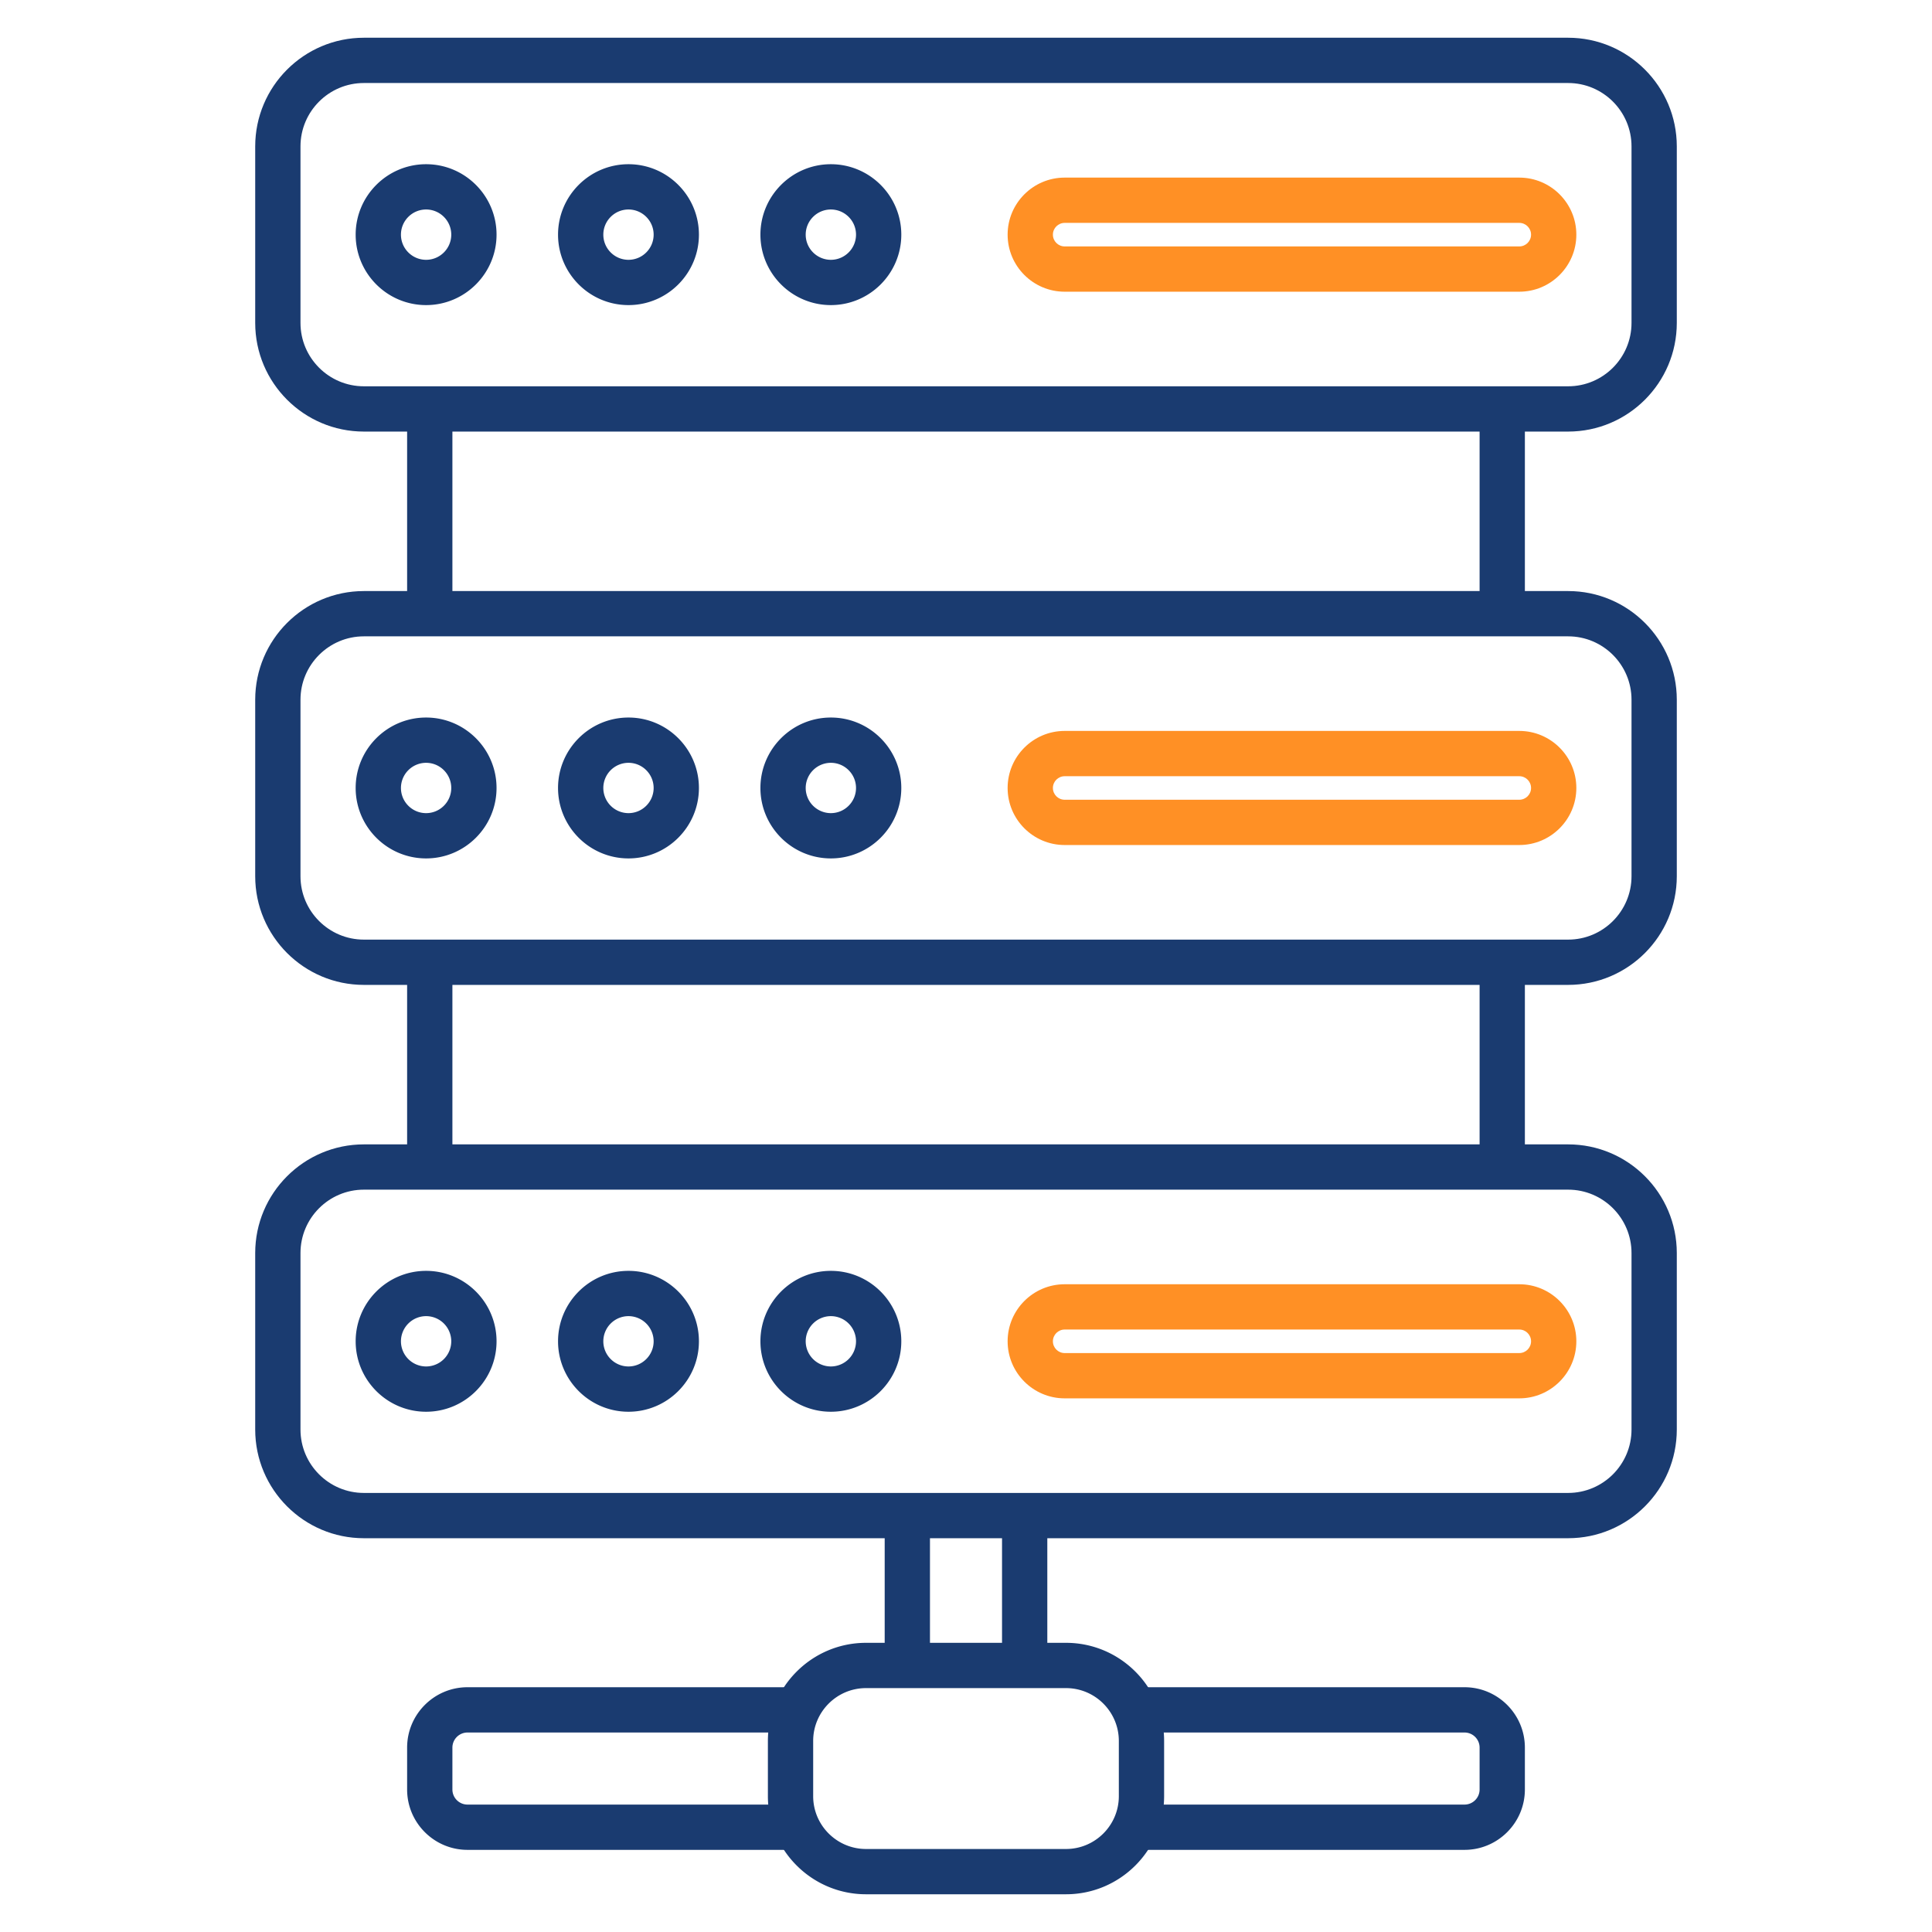 <svg xmlns="http://www.w3.org/2000/svg" xmlns:xlink="http://www.w3.org/1999/xlink" width="512" height="512" x="0" y="0" viewBox="0 0 512 512" style="enable-background:new 0 0 512 512" xml:space="preserve" class=""><g><path fill="#1a3b70" d="M388.109 490.232h-87.386v-12h87.386c2.206 0 4-1.794 4-4v-11.099c0-2.206-1.794-4-4-4h-87.385v-12h87.385c8.822 0 16 7.178 16 16v11.099c0 8.823-7.177 16-16 16zm-176.833 0H123.89c-8.822 0-15.999-7.178-15.999-16v-11.099c0-8.822 7.177-16 15.999-16h87.386v12H123.89a4.004 4.004 0 0 0-3.999 4v11.099c0 2.206 1.794 4 3.999 4h87.386zm66.273-48.866h-12v-39.723h12zm-31.098 0h-12v-39.723h12zM404.109 309.272h-12v-54.266h12zm-284.218 0h-12v-54.266h12zm284.218-146.635h-12v-54.266h12zm-284.218 0h-12v-54.266h12z" opacity="1" data-original="#1a3b70" class=""></path><path fill="#1a3b70" d="M415.572 407.644H96.428c-15.878 0-28.796-12.918-28.796-28.796v-46.779c0-15.878 12.918-28.796 28.796-28.796h319.145c15.878 0 28.796 12.918 28.796 28.796v46.779c-.001 15.878-12.919 28.796-28.797 28.796zM96.428 315.272c-9.262 0-16.796 7.534-16.796 16.796v46.779c0 9.262 7.534 16.796 16.796 16.796h319.145c9.262 0 16.796-7.534 16.796-16.796v-46.779c0-9.262-7.534-16.796-16.796-16.796zM415.572 114.371H96.428c-15.878 0-28.796-12.918-28.796-28.796V38.796C67.632 22.918 80.55 10 96.428 10h319.145c15.878 0 28.796 12.918 28.796 28.796v46.779c-.001 15.878-12.919 28.796-28.797 28.796zM96.428 22c-9.262 0-16.796 7.534-16.796 16.796v46.779c0 9.262 7.534 16.796 16.796 16.796h319.145c9.262 0 16.796-7.534 16.796-16.796V38.796c0-9.262-7.534-16.796-16.796-16.796zM415.572 261.007H96.428c-15.878 0-28.796-12.917-28.796-28.795v-46.779c0-15.878 12.918-28.796 28.796-28.796h319.145c15.878 0 28.796 12.918 28.796 28.796v46.779c-.001 15.878-12.919 28.795-28.797 28.795zm-319.144-92.37c-9.262 0-16.796 7.534-16.796 16.796v46.779c0 9.261 7.534 16.795 16.796 16.795h319.145c9.262 0 16.796-7.534 16.796-16.795v-46.779c0-9.262-7.534-16.796-16.796-16.796z" opacity="1" data-original="#1a3b70" class=""></path><path fill="#1a3b70" d="M220.187 374.126c-10.294 0-18.668-8.374-18.668-18.668 0-10.293 8.374-18.667 18.668-18.667 10.293 0 18.667 8.374 18.667 18.667 0 10.294-8.375 18.668-18.667 18.668zm0-25.335a6.675 6.675 0 0 0-6.668 6.667 6.675 6.675 0 0 0 6.668 6.668 6.675 6.675 0 0 0 6.667-6.668 6.675 6.675 0 0 0-6.667-6.667zm-53.633 25.335c-10.293 0-18.667-8.374-18.667-18.668 0-10.293 8.374-18.667 18.667-18.667s18.667 8.374 18.667 18.667c0 10.294-8.374 18.668-18.667 18.668zm0-25.335a6.675 6.675 0 0 0-6.667 6.667c0 3.677 2.991 6.668 6.667 6.668s6.667-2.991 6.667-6.668a6.675 6.675 0 0 0-6.667-6.667zm-53.633 25.335c-10.293 0-18.667-8.374-18.667-18.668 0-10.293 8.374-18.667 18.667-18.667 10.294 0 18.668 8.374 18.668 18.667 0 10.294-8.374 18.668-18.668 18.668zm0-25.335a6.675 6.675 0 0 0-6.667 6.667 6.675 6.675 0 0 0 6.667 6.668 6.675 6.675 0 0 0 6.668-6.668 6.675 6.675 0 0 0-6.668-6.667zM220.187 80.853c-10.294 0-18.668-8.374-18.668-18.667s8.374-18.667 18.668-18.667c10.293 0 18.667 8.374 18.667 18.667s-8.375 18.667-18.667 18.667zm0-25.334c-3.677 0-6.668 2.991-6.668 6.667s2.991 6.667 6.668 6.667c3.676 0 6.667-2.991 6.667-6.667s-2.992-6.667-6.667-6.667zm-53.633 25.334c-10.293 0-18.667-8.374-18.667-18.667s8.374-18.667 18.667-18.667 18.667 8.374 18.667 18.667-8.374 18.667-18.667 18.667zm0-25.334c-3.676 0-6.667 2.991-6.667 6.667s2.991 6.667 6.667 6.667 6.667-2.991 6.667-6.667-2.992-6.667-6.667-6.667zm-53.633 25.334c-10.293 0-18.667-8.374-18.667-18.667s8.374-18.667 18.667-18.667c10.294 0 18.668 8.374 18.668 18.667s-8.374 18.667-18.668 18.667zm0-25.334c-3.676 0-6.667 2.991-6.667 6.667s2.991 6.667 6.667 6.667c3.677 0 6.668-2.991 6.668-6.667s-2.991-6.667-6.668-6.667zM220.186 227.489c-10.293 0-18.667-8.374-18.667-18.667 0-10.294 8.374-18.668 18.667-18.668 10.294 0 18.668 8.374 18.668 18.668 0 10.293-8.375 18.667-18.668 18.667zm0-25.335a6.675 6.675 0 0 0-6.667 6.668 6.675 6.675 0 0 0 6.667 6.667c3.677 0 6.668-2.991 6.668-6.667s-2.992-6.668-6.668-6.668zm-53.632 25.335c-10.294 0-18.668-8.374-18.668-18.667 0-10.294 8.374-18.668 18.668-18.668 10.293 0 18.667 8.374 18.667 18.668 0 10.293-8.374 18.667-18.667 18.667zm0-25.335a6.675 6.675 0 0 0-6.668 6.668 6.675 6.675 0 0 0 6.668 6.667c3.676 0 6.667-2.991 6.667-6.667s-2.992-6.668-6.667-6.668zm-53.633 25.335c-10.293 0-18.667-8.374-18.667-18.667 0-10.294 8.374-18.668 18.667-18.668s18.667 8.374 18.667 18.668c0 10.293-8.374 18.667-18.667 18.667zm0-25.335a6.675 6.675 0 0 0-6.667 6.668c0 3.676 2.991 6.667 6.667 6.667s6.667-2.991 6.667-6.667-2.991-6.668-6.667-6.668zM282.502 502h-53.003c-14.336 0-26-11.663-26-25.999v-14.635c0-14.336 11.664-26 26-26h53.003c14.336 0 26 11.664 26 26v14.635c0 14.336-11.664 25.999-26 25.999zm-53.003-54.634c-7.72 0-14 6.28-14 14v14.635c0 7.719 6.28 13.999 14 13.999h53.003c7.72 0 14-6.28 14-13.999v-14.635c0-7.72-6.28-14-14-14z" opacity="1" data-original="#1a3b70" class=""></path><path fill="#ff9025" d="M402.628 370.577H282.149c-8.336 0-15.118-6.782-15.118-15.119 0-8.336 6.782-15.118 15.118-15.118h120.479c8.336 0 15.118 6.782 15.118 15.118 0 8.337-6.782 15.119-15.118 15.119zM282.149 352.34c-1.72 0-3.118 1.398-3.118 3.118s1.398 3.119 3.118 3.119h120.479c1.72 0 3.118-1.399 3.118-3.119s-1.398-3.118-3.118-3.118zM402.628 77.305H282.149c-8.336 0-15.118-6.782-15.118-15.119 0-8.336 6.782-15.118 15.118-15.118h120.479c8.336 0 15.118 6.782 15.118 15.118s-6.782 15.119-15.118 15.119zM282.149 59.067c-1.72 0-3.118 1.398-3.118 3.118s1.398 3.119 3.118 3.119h120.479c1.72 0 3.118-1.399 3.118-3.119s-1.398-3.118-3.118-3.118zM402.627 223.94H282.149c-8.336 0-15.118-6.782-15.118-15.118s6.782-15.118 15.118-15.118h120.478c8.337 0 15.119 6.782 15.119 15.118s-6.782 15.118-15.119 15.118zm-120.478-18.236c-1.72 0-3.118 1.398-3.118 3.118s1.398 3.118 3.118 3.118h120.478c1.72 0 3.119-1.398 3.119-3.118s-1.399-3.118-3.119-3.118z" opacity="1" data-original="#f88125" class=""></path></g></svg>